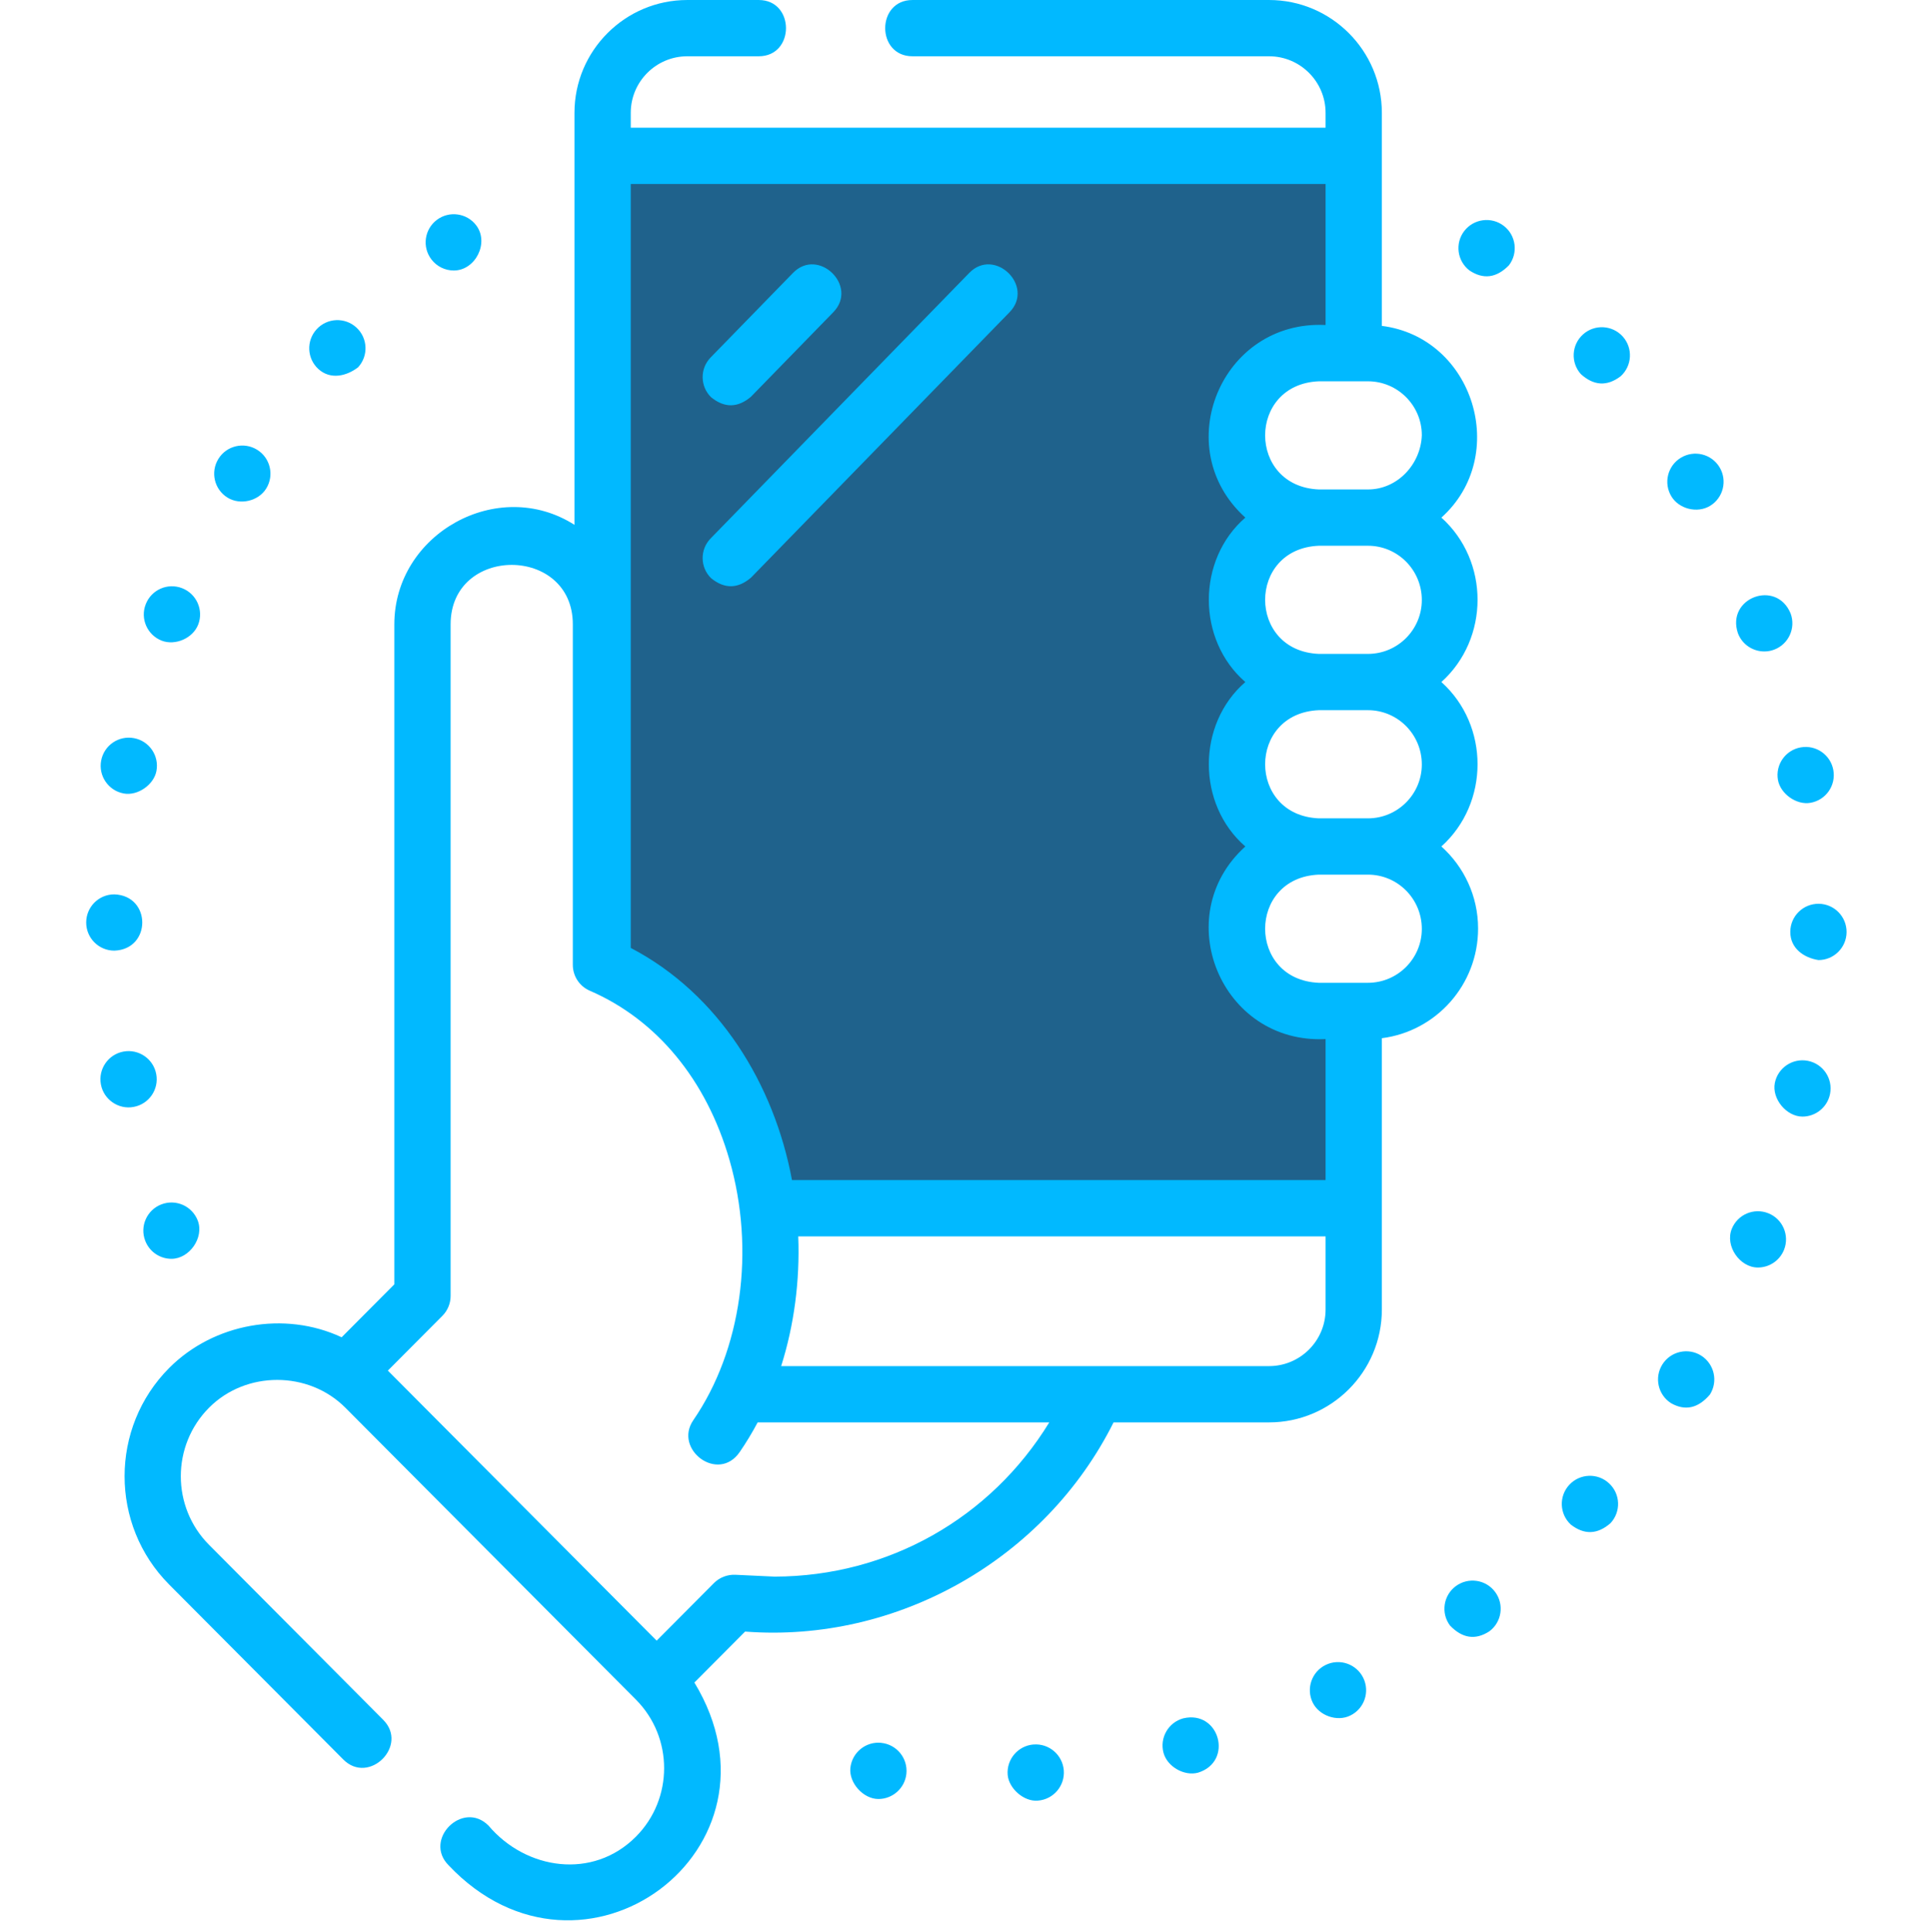 <?xml version="1.0" encoding="UTF-8"?>
<!DOCTYPE svg PUBLIC "-//W3C//DTD SVG 1.1//EN" "http://www.w3.org/Graphics/SVG/1.1/DTD/svg11.dtd">
<!-- Creator: CorelDRAW 2020 (64-Bit) -->
<svg xmlns="http://www.w3.org/2000/svg" xml:space="preserve" width="35.817mm" height="35.827mm" version="1.1" style="shape-rendering:geometricPrecision; text-rendering:geometricPrecision; image-rendering:optimizeQuality; fill-rule:evenodd; clip-rule:evenodd"
viewBox="0 0 3588.71 3589.69"
 xmlns:xlink="http://www.w3.org/1999/xlink"
 xmlns:xodm="http://www.corel.com/coreldraw/odm/2003">
 <defs>
  <style type="text/css">
   <![CDATA[
    .fil2 {fill:none}
    .fil0 {fill:#1F628C}
    .fil1 {fill:#01B9FF;fill-rule:nonzero}
   ]]>
  </style>
 </defs>
 <g id="Слой_x0020_1">
  <polygon class="fil0" points="2505,632.86 2505,280.88 1127.1,280.88 1127.1,1756.14 1314.32,1950.85 1426.64,2190.48 1426.64,2242.9 2505,2227.92 2527.46,1875.96 2347.75,1853.49 2295.32,1711.21 2392.68,1561.44 2295.32,1419.16 2370.2,1261.89 2280.34,1097.14 2370.2,962.35 2332.76,827.56 2317.78,730.2 "/>
  <path class="fil1" d="M591.71 685.75c22.53,20.49 52.61,13.14 73.91,-3.34 19.45,-21.28 17.99,-54.41 -3.35,-73.85 -21.33,-19.53 -54.39,-18 -73.83,3.28 -19.54,21.33 -18.07,54.4 3.27,73.91l0 0zm729.95 388.75c24.77,20.1 49.43,19.79 73.94,-0.97l480.67 -493.39c47.17,-48.43 -27.74,-121.45 -74.94,-72.99l-480.65 493.39c-20.16,20.69 -19.73,53.81 0.97,73.96zm0 -336.27c24.77,20.11 49.43,19.79 73.94,-0.96l153.09 -157.14c47.19,-48.43 -27.74,-121.45 -74.93,-72.99l-153.08 157.14c-20.16,20.69 -19.73,53.82 0.97,73.95zm1425.33 987.2c0,-60.5 -26.37,-114.95 -68.24,-152.48 89.61,-80.47 89.72,-225.18 0,-305.58 89.6,-80.47 89.74,-225.15 0.04,-305.56 127.66,-114.45 60.56,-334.55 -110.64,-356.26l0 -395.91c0,-115.6 -94.05,-209.65 -209.65,-209.65l-662.68 0c-67.61,0 -67.61,104.59 0,104.59l662.68 0c57.93,0 105.05,47.13 105.05,105.06l0 27.68 -1291.31 0 0 -27.68c0,-57.92 47.13,-105.06 105.06,-105.06l132.74 0c67.61,0 67.61,-104.59 0,-104.59l-132.74 0c-115.62,0 -209.67,94.05 -209.67,209.65l0 765.63c-142.37,-90.76 -334.78,16.54 -334.78,184.94l0 1226.4 -97.92 98.36c-106.39,-49.7 -237.89,-25.93 -320.6,57.15 -110.42,110.9 -110.42,291.36 0,402.28l323.71 325.21c47.7,47.9 121.84,-25.88 74.13,-73.8l-323.7 -325.2c-69.91,-70.22 -69.91,-184.47 0,-254.7 68.77,-69.11 185.03,-68.72 253.44,0l539.91 542.36c69.9,70.23 69.9,184.5 0,254.73 -79.92,80.29 -204.19,61.87 -273.94,-20.59 -47.7,-47.92 -121.82,25.87 -74.12,73.8 249.23,263.46 644.48,-30.33 456.75,-339.66l94.21 -94.67c283.03,21.61 557.86,-134.65 684.82,-388.73l288.97 0c115.6,0 209.65,-94.05 209.65,-209.66l0 -504.27c100.71,-12.75 178.84,-99.04 178.84,-203.8l0 0zm-104.58 0.69c0,55.22 -44.93,100.15 -100.15,100.15l-91.31 0c-132.98,-5.55 -132.98,-195.46 0,-200.98l91.31 0c55.22,0 100.15,44.93 100.15,100.84zm0 -305.59c0,55.23 -44.93,100.15 -100.15,100.15l-91.31 0c-132.98,-5.53 -132.98,-195.46 0,-200.98l91.31 0c55.22,0 100.15,44.92 100.15,100.84zm0 -305.59c0,55.24 -44.93,100.15 -100.15,100.15l-91.31 0c-132.98,-5.55 -132.98,-195.45 0,-200.97l91.31 0c55.22,0 100.15,44.93 100.15,100.85l0 -0.02zm0 -306.29c-1.78,53.53 -44.82,100.86 -100.15,100.86l-91.31 0c-132.98,-5.54 -132.98,-195.46 0,-200.98l91.31 0c55.22,0 100.15,44.92 100.15,100.13l0 0zm-178.86 -466.74l0 262.01c-194.65,-9.56 -292.15,228.95 -149.14,357.89 -90.47,78.52 -90.42,227.07 0,305.57 -90.47,78.53 -90.42,227.09 0,305.59 -143.07,129.02 -45.4,367.44 149.14,357.88l0 262 -991.69 0c-33.11,-178.39 -135.95,-345.96 -299.63,-431.38l0 -1419.55 1291.31 0zm-1023.87 2587.84l-73.23 -3.43c-14.67,-0.58 -29.12,4.89 -39.51,15.35l-106.58 107.07 -499.54 -501.82 101.39 -101.84c9.75,-9.79 15.23,-23.07 15.23,-36.89l0 -1247.98c0,-147.32 227.12,-147.32 227.12,0l0 632.78c0,20.85 12.37,39.73 31.51,48 124.62,53.92 216.8,165.58 259.61,314.39 48.27,167.89 22.52,353.21 -67.18,483.67 -37.23,54.11 46.18,117.4 86.18,59.27 12.11,-17.61 23.24,-36.05 33.41,-55.17l541.96 0c-108.81,177.87 -299.29,286.18 -510.36,286.6l-0.01 0zm918.83 -391.2l-906.74 0c24.08,-76.12 34.94,-158.41 31.74,-241.08l980.05 0 0 136.03c0,57.92 -47.11,105.06 -105.05,105.06zm-720.73 700.13l0 -0.07c-28.73,-2.93 -54.4,18 -57.39,46.71 -2.83,27.82 24.04,57.67 52.09,57.67 26.5,0 49.25,-20.09 52.03,-46.98 2.93,-28.76 -18.01,-54.42 -46.73,-57.33l0 0zm1067.82 -291.28c-23.22,17.16 -28.08,49.93 -10.92,73.14 22.86,23.97 47.25,27.62 73.12,10.95 23.23,-17.15 28.09,-49.93 10.94,-73.14 -17.13,-23.23 -49.93,-28.1 -73.14,-10.95l0 0zm89.19 -2527.69c-0.07,0 -0.07,0 -0.07,0 -22.81,-17.63 -55.64,-13.38 -73.36,9.42 -17.64,22.86 -13.38,55.73 9.49,73.36 25.74,17.24 50.19,14.12 73.36,-9.41 17.64,-22.87 13.39,-55.73 -9.42,-73.37l0 0zm-595.65 2773.35c-27.9,7.6 -44.35,36.34 -36.75,64.23 7.01,25.74 38.65,43.72 64.22,36.76 66.24,-20.53 39.96,-116.8 -27.46,-100.99zm264.64 -99.22c-26,12.62 -36.81,43.87 -24.21,69.88 11.94,24.5 45.47,36.28 69.88,24.2 26.01,-12.62 36.81,-43.86 24.21,-69.88 -12.63,-25.93 -43.87,-36.82 -69.88,-24.2zm-543.08 147.91l0 -0.07c-28.8,2.37 -50.28,27.53 -47.97,56.35 2.05,25.33 30.21,50.51 56.35,47.96 28.79,-2.29 50.27,-27.54 47.96,-56.33 -2.37,-28.81 -27.61,-50.29 -56.34,-47.91zm1439.21 -1270.47c-28.39,-5.58 -55.86,12.91 -61.44,41.21 -5.72,29.54 21.67,62.41 51.39,62.41 24.48,0 46.38,-17.29 51.26,-42.19 5.57,-28.38 -12.89,-55.85 -41.21,-61.43zm-369.44 785.19c-21.12,-19.73 -54.18,-18.55 -73.92,2.59 -19.66,21.13 -18.48,54.25 2.66,73.91 24.99,19.51 49.64,18.65 73.91,-2.58 19.69,-21.19 18.57,-54.26 -2.65,-73.92zm313.8 -1307.14c4.53,25.83 34.63,47.19 60.52,42.47 28.46,-4.95 47.5,-32.08 42.48,-60.53 -4.95,-28.46 -32.08,-47.48 -60.53,-42.47 -28.46,4.94 -47.5,32.09 -42.47,60.53zm-25.46 -238.77c6.14,0 12.35,-1.03 18.42,-3.34 26.98,-10.18 40.65,-40.31 30.55,-67.36 -26.6,-64 -120.07,-28.78 -97.91,36.83 7.89,20.97 27.82,33.87 48.95,33.87zm101.27 468.89c-28.95,-0.28 -52.58,22.87 -52.87,51.82 -0.29,31.2 25.49,48.58 52.31,52.78 28.66,0 52.01,-23.09 52.3,-51.75 0.26,-28.93 -22.87,-52.56 -51.74,-52.85l0 0zm-93.67 575.1c-26.84,-10.75 -57.25,2.29 -67.99,29.08 -12.81,32.03 15.1,71.74 48.53,71.74 20.79,0 40.39,-12.39 48.62,-32.91 10.66,-26.77 -2.37,-57.24 -29.16,-67.9zm-344.32 -1633.23c-21.56,19.25 -23.37,52.3 -4.12,73.84 24.04,21.78 48.66,23.15 73.83,4.14 21.47,-19.26 23.37,-52.31 4.12,-73.87 -19.23,-21.46 -52.3,-23.36 -73.83,-4.11zm181.73 229.29c-24.7,14.92 -32.57,47.13 -17.59,71.82 14.3,23.6 48.3,31.88 71.9,17.57 24.69,-14.99 32.5,-47.13 17.57,-71.84 -14.99,-24.67 -47.13,-32.55 -71.88,-17.55l0 0zm37.91 1668.56c-24.33,-15.48 -56.68,-8.23 -72.15,16.11 -15.5,24.42 -8.32,56.71 16.09,72.24 26.26,14.82 50.33,9.45 72.17,-16.1 15.48,-24.41 8.3,-56.69 -16.11,-72.25zm-2949.28 -752.63c69.24,-2.39 69.24,-102.23 0,-104.58 -28.87,-0.08 -52.28,23.35 -52.28,52.22 -0.08,28.92 23.35,52.29 52.22,52.36l0.06 0zm35.99 290.37c28.44,-5.21 47.22,-32.55 41.91,-60.94 -5.22,-28.38 -32.56,-47.14 -60.94,-41.9 -28.4,5.3 -47.14,32.57 -41.92,60.94 5.12,28.52 33.22,47.33 60.95,41.9zm51.33 181.17c-26.92,10.46 -40.32,40.73 -29.85,67.64 8.03,20.78 27.75,33.49 48.74,33.49 33.21,0 61.16,-39.26 48.82,-71.21 -10.47,-26.98 -40.72,-40.37 -67.7,-29.92zm-70.03 -763.64c25.89,4.99 56.22,-16.03 61.01,-41.85 5.31,-28.38 -13.38,-55.7 -41.75,-60.94 -28.46,-5.36 -55.73,13.4 -61.03,41.77 -5.29,28.39 13.4,55.71 41.77,61.02zm70.86 -283.89c25.13,9.6 57.78,-4.41 67.71,-29.84 10.46,-26.91 -2.93,-57.25 -29.84,-67.71 -26.92,-10.47 -57.18,2.86 -67.64,29.84 -10.55,26.92 2.85,57.19 29.77,67.71zm542.79 -687.89c39.92,0 66.25,-51.2 41.71,-83.84 -17.36,-23 -50.22,-27.61 -73.23,-10.24 -23.09,17.42 -27.68,50.2 -10.24,73.28 10.26,13.61 25.94,20.8 41.76,20.8l0 0zm-420.69 421.95c23.53,14.59 57.42,6.73 72.03,-16.74 15.27,-24.55 7.75,-56.83 -16.73,-72.04 -24.55,-15.26 -56.82,-7.8 -72.03,16.73 -15.27,24.55 -7.81,56.76 16.73,72.05z"/>
  <rect class="fil2" x="0" y="0.97" width="3588.71" height="3588.71"/>
 </g>
</svg>
